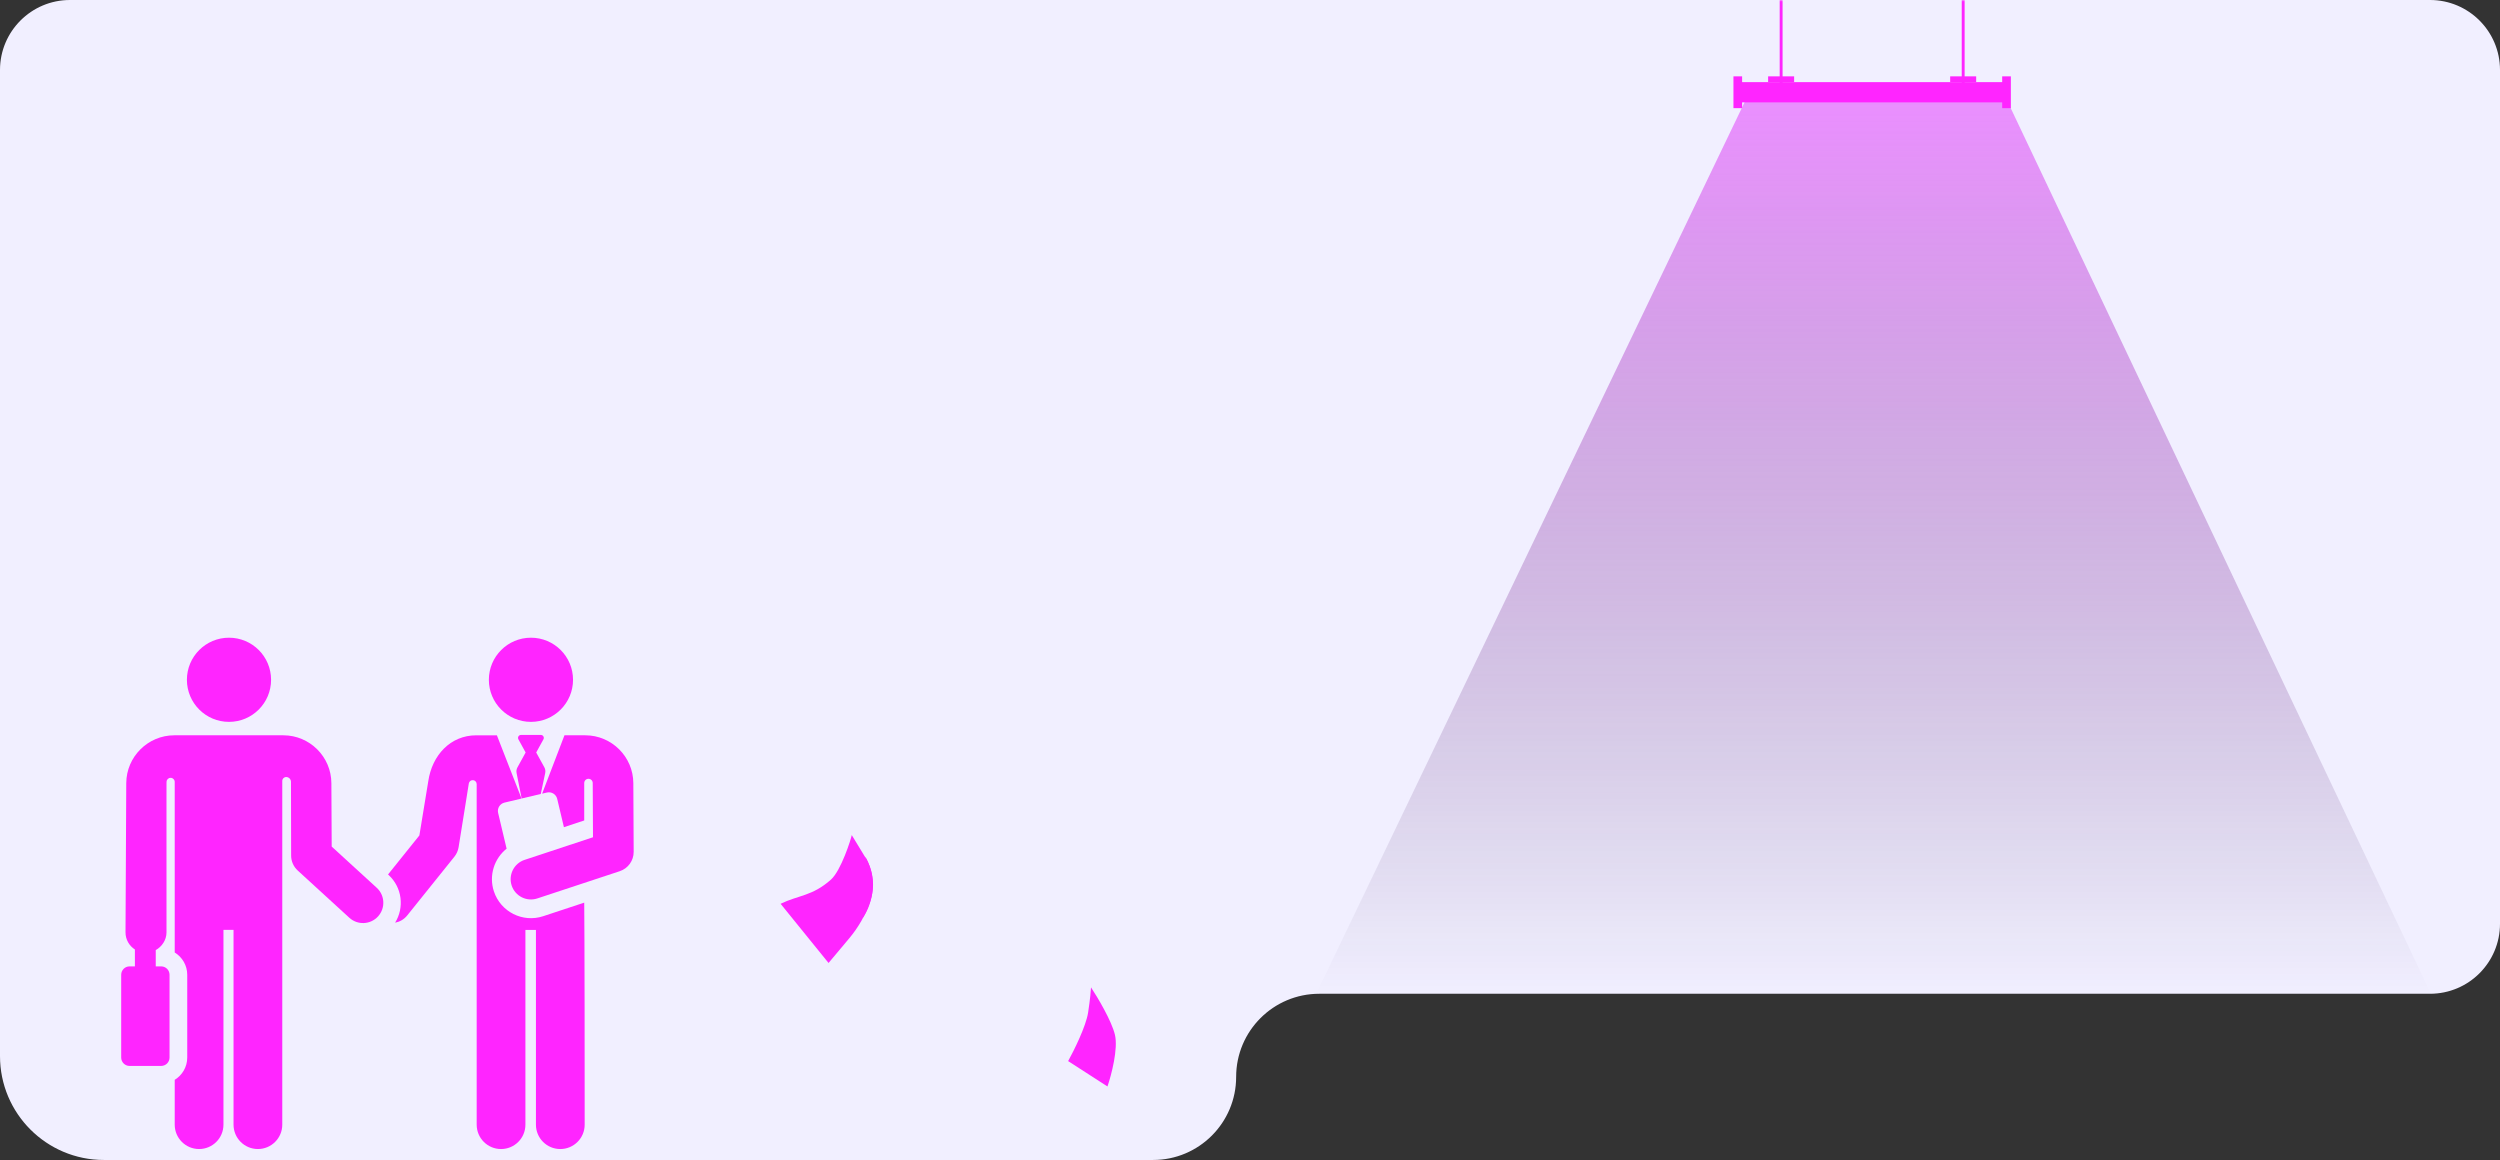 <?xml version="1.0" encoding="UTF-8"?> <svg xmlns="http://www.w3.org/2000/svg" width="722" height="335" viewBox="0 0 722 335" fill="none"><rect x="0" y="0" width="722" height="335" fill="#333333" stroke="none"/><path d="M20.212 0C9.049 0 0 9.049 0 20.212V305C0 321.569 13.431 335 30 335H333C346.255 335 357 324.255 357 311V311C357 297.745 367.745 287 381 287H701.788C712.951 287 722 277.951 722 266.788V20.212C722 9.049 712.951 0 701.788 0H20.212Z" fill="#F1EFFF"></path><mask id="mask0_197_587" style="mask-type:alpha" maskUnits="userSpaceOnUse" x="0" y="0" width="722" height="335"><path d="M335.212 0C324.049 0 315 9.049 315 20.212V75C315 91.569 301.569 105 285 105H30C13.431 105 0 118.431 0 135V305C0 321.569 13.431 335 30 335H333C346.255 335 357 324.255 357 311V311C357 297.745 367.745 287 381 287H701.788C712.951 287 722 277.951 722 266.788V20.212C722 9.049 712.951 0 701.788 0H335.212Z" fill="#BAB1FF"></path></mask><g mask="url(#mask0_197_587)"><path opacity="0.6" d="M579.84 29.422L503.884 29.422L323 405.913H431.684H758.462L579.84 29.422Z" fill="url(#paint0_linear_197_587)"></path><rect x="513.971" y="-13" width="0.835" height="40.893" fill="#FF25FF"></rect><rect x="566.548" y="-13" width="0.835" height="40.893" fill="#FF25FF"></rect><rect x="501.453" y="23.72" width="78.448" height="5.842" fill="#FF25FF"></rect><rect x="510.633" y="22.051" width="7.511" height="1.669" fill="#FF25FF"></rect><rect x="563.21" y="22.051" width="7.511" height="1.669" fill="#FF25FF"></rect><rect x="500.619" y="22.051" width="2.504" height="9.18" fill="#FF25FF"></rect><rect x="578.232" y="22.051" width="2.504" height="9.18" fill="#FF25FF"></rect></g><path d="M308.478 306.444L319.836 313.772C320.963 310.472 322.971 302.858 321.984 298.801C320.997 294.745 316.973 288.013 315.085 285.154C315.06 285.901 314.859 288.393 314.253 292.386C313.647 296.379 310.151 303.421 308.478 306.444Z" fill="#FF25FF"></path><path d="M225.438 261.013L239.284 278.107L245.265 270.979C247.897 267.843 249.939 264.256 251.294 260.392C252.771 256.178 252.283 251.523 249.963 247.708L245.986 241.167C245.774 242.368 242.889 251.438 239.964 254.044C234.622 258.806 230.586 258.504 225.438 261.013Z" fill="#FF25FF"></path><path d="M247.555 256.973C249.454 255.034 249.94 249.809 249.946 247.44C254.147 255.07 251.134 262.441 249.103 265.173C250.092 260.695 248.483 257.84 247.555 256.973Z" fill="#FF25FF"></path><g clip-path="url(#clip0_197_587)"><path d="M153.337 208.477C160.05 208.477 165.491 203.035 165.491 196.323C165.491 189.61 160.05 184.169 153.337 184.169C146.625 184.169 141.183 189.61 141.183 196.323C141.183 203.035 146.625 208.477 153.337 208.477Z" fill="#FF25FF"></path><path d="M168.725 260.684L156.873 264.6C150.967 266.552 144.594 263.347 142.641 257.439C141.121 252.837 142.731 247.954 146.309 245.097L143.859 234.766C143.544 233.439 144.365 232.108 145.693 231.793L150.625 230.623C149.888 228.733 144.262 214.305 143.502 212.357H137.548C130.11 212.357 124.782 218.075 123.683 225.64L121.115 241.279L112.067 252.546L112.208 252.675C116.145 256.278 116.83 262.104 114.105 266.475C115.434 266.226 116.685 265.527 117.598 264.39L131.225 247.422C131.858 246.634 132.276 245.696 132.439 244.7C134.273 233.55 135.269 226.869 135.399 226.224V226.224C135.514 225.647 136.048 225.252 136.633 225.311C137.219 225.369 137.663 225.862 137.663 226.45L137.666 324.807C137.666 328.693 140.817 331.844 144.703 331.844C148.59 331.844 151.74 328.693 151.74 324.807V268.557H154.779V324.807C154.779 328.693 157.929 331.844 161.816 331.844C165.702 331.844 168.853 328.693 168.853 324.807C168.853 268.848 168.725 260.785 168.725 260.684Z" fill="#FF25FF"></path><path d="M157.209 221.6L154.855 217.319L156.947 213.513C157.259 212.947 156.848 212.251 156.201 212.251H150.458C149.811 212.251 149.399 212.946 149.711 213.513L151.804 217.319L149.441 221.616C149.167 222.114 149.078 222.693 149.189 223.251L150.649 230.606L156.175 229.295L157.455 223.266C157.575 222.7 157.488 222.108 157.209 221.6Z" fill="#FF25FF"></path><path d="M66.133 208.477C72.846 208.477 78.287 203.035 78.287 196.323C78.287 189.61 72.846 184.169 66.133 184.169C59.421 184.169 53.979 189.61 53.979 196.323C53.979 203.035 59.421 208.477 66.133 208.477Z" fill="#FF25FF"></path><path d="M108.798 256.389L95.794 244.491C95.777 241.047 95.72 229.605 95.703 226.162C95.664 218.548 89.439 212.354 81.825 212.354C78.561 212.354 53.611 212.354 50.342 212.354C42.728 212.354 36.502 218.548 36.464 226.162L36.247 269.246C36.236 271.327 37.319 273.163 38.958 274.213V279.09H37.423C36.085 279.09 35 280.175 35 281.513V305.421C35 306.759 36.085 307.844 37.423 307.844H46.54C47.878 307.844 48.964 306.759 48.964 305.421V281.513C48.964 280.175 47.878 279.09 46.54 279.09H44.978V274.388C46.744 273.395 48.073 271.494 48.084 269.305C48.084 223.168 48.071 226.031 48.11 225.682C48.18 225.061 48.722 224.603 49.346 224.638C49.97 224.674 50.457 225.19 50.457 225.815L50.459 275.082C52.625 276.407 54.074 278.794 54.074 281.513V305.421C54.074 308.14 52.625 310.528 50.459 311.852V324.803C50.459 328.69 53.61 331.841 57.497 331.841C61.383 331.841 64.534 328.69 64.534 324.803V268.554H67.445V324.803C67.445 328.69 70.595 331.841 74.482 331.841C78.369 331.841 81.519 328.69 81.519 324.803C81.519 321.652 81.519 236.349 81.519 225.529C81.519 224.907 82.023 224.404 82.644 224.404C83.411 224.404 84.034 225.025 84.035 225.792L84.079 247.115C84.087 248.751 84.778 250.308 85.984 251.412L100.881 265.042C103.27 267.228 106.979 267.065 109.166 264.674C111.353 262.284 111.188 258.575 108.798 256.389Z" fill="#FF25FF"></path><path d="M182.906 226.162C182.868 218.548 176.643 212.354 169.028 212.354H163.018C162.292 214.249 157.347 227.167 156.565 229.21L157.946 228.883C159.273 228.568 160.605 229.389 160.919 230.716L162.858 238.889L168.723 236.951V226.141C168.723 225.463 169.273 224.914 169.951 224.914C170.629 224.914 171.179 225.463 171.179 226.141C171.179 226.167 171.178 226.194 171.178 226.221C171.215 233.596 171.221 234.869 171.256 241.802L164.109 244.164L151.496 248.332C148.426 249.347 146.757 252.68 147.768 255.74C148.784 258.815 152.1 260.485 155.177 259.468L178.982 251.602C181.394 250.805 183.019 248.545 183.006 246.004C182.996 244.018 182.917 228.303 182.906 226.162Z" fill="#FF25FF"></path></g><defs><linearGradient id="paint0_linear_197_587" x1="595.073" y1="29.422" x2="595.073" y2="287.139" gradientUnits="userSpaceOnUse"><stop stop-color="#E64FFF"></stop><stop offset="1" stop-color="#220A40" stop-opacity="0"></stop></linearGradient><clipPath id="clip0_197_587"><rect width="148" height="148" fill="white" transform="translate(35 184)"></rect></clipPath></defs></svg> 